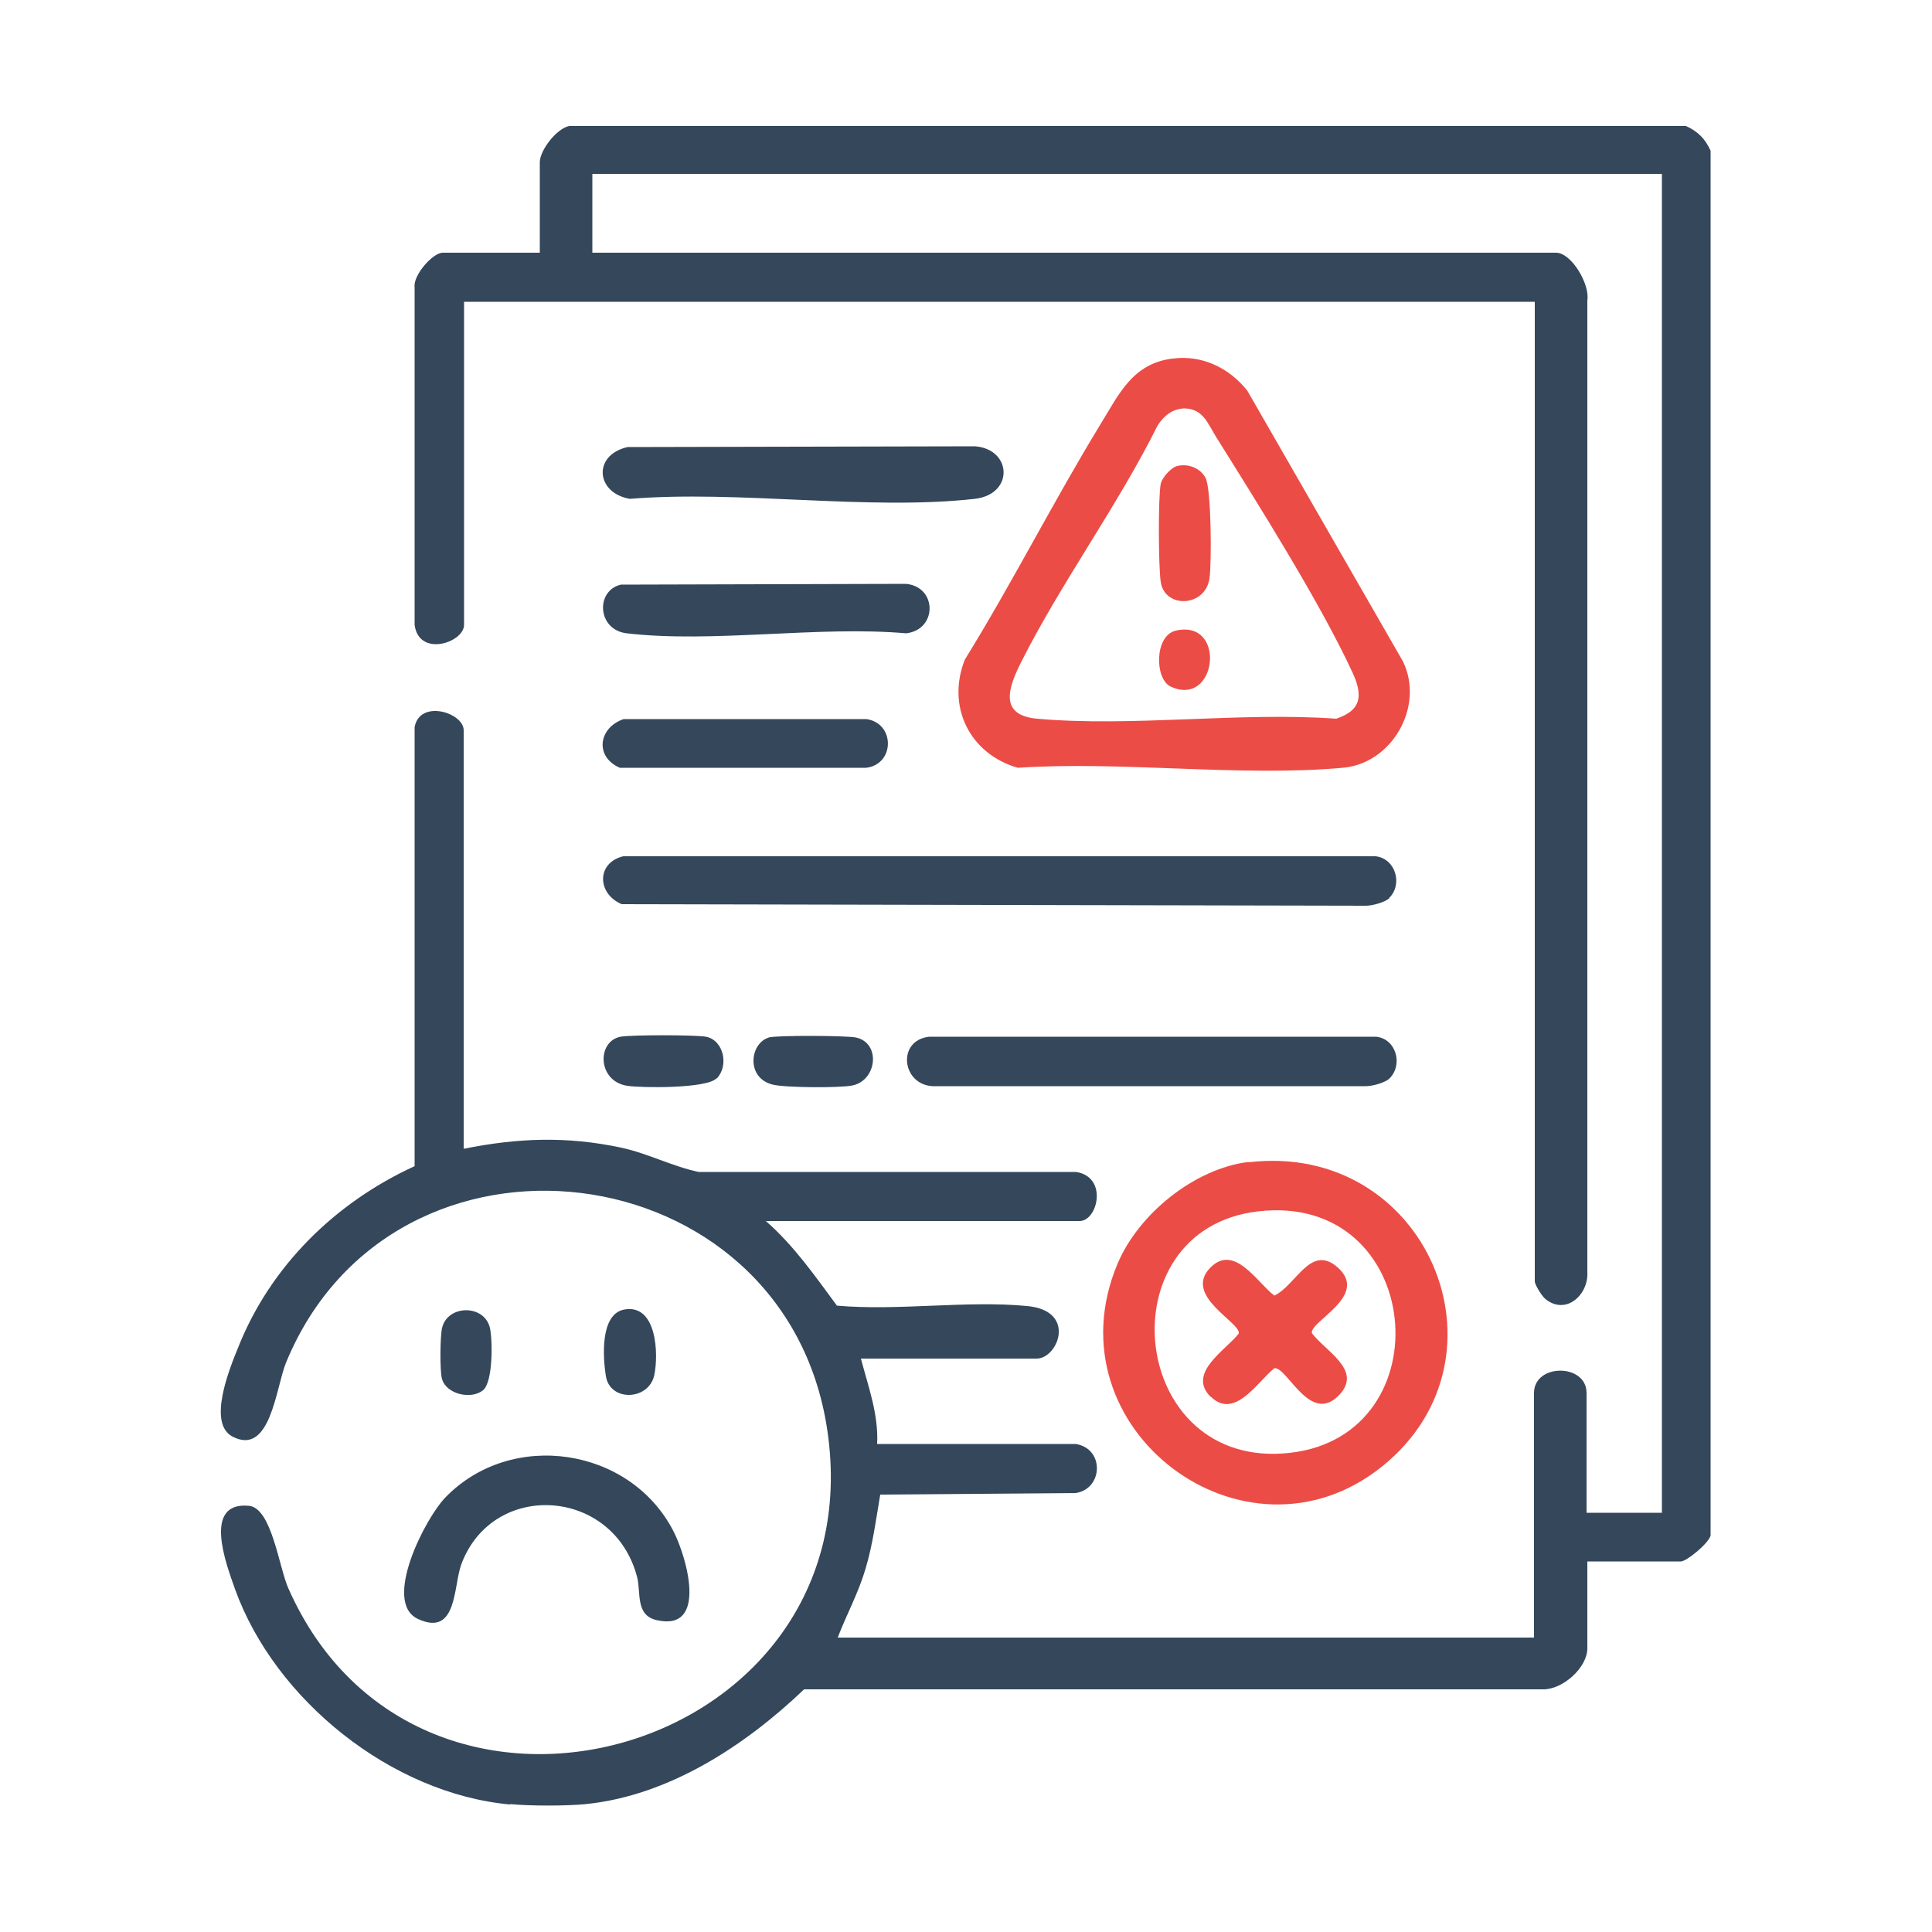 <?xml version="1.0" encoding="UTF-8"?>
<svg id="Layer_1" data-name="Layer 1" xmlns="http://www.w3.org/2000/svg" viewBox="0 0 50 50">
  <defs>
    <style>
      .cls-1 {
        fill: #ec4c46;
      }

      .cls-2 {
        fill: #34475b;
      }
    </style>
  </defs>
  <path class="cls-2" d="M13.2,46.7c-3.07-.28-6.09-2.71-7.12-5.58-.23-.65-.84-2.26.36-2.15.59.05.78,1.59,1.02,2.13,3.38,7.67,15.2,4.31,13.95-4.09-1.08-7.27-11.23-8.51-14.01-1.74-.26.64-.4,2.42-1.38,1.91-.66-.34-.08-1.76.14-2.3.84-2.12,2.52-3.76,4.57-4.7v-11.36c.13-.73,1.27-.38,1.27.08v10.83c1.4-.28,2.66-.33,4.07-.03.7.15,1.31.48,2.01.63h9.77c.83.13.56,1.27.09,1.27h-8.12c.73.64,1.27,1.42,1.84,2.19,1.58.14,3.36-.14,4.92.01,1.3.12.8,1.36.25,1.36h-4.55c.19.72.46,1.45.42,2.21h5.14c.75.12.71,1.16,0,1.27l-5.06.04c-.11.65-.19,1.28-.38,1.92s-.49,1.18-.72,1.78h18.02v-6.33c0-.77,1.36-.77,1.36,0v3.1h1.95V4.5H15.33v2.04h24.94c.4,0,.88.82.81,1.23v25.14c.04.59-.54,1.13-1.07.72-.1-.07-.29-.38-.29-.47V7.81H12.01v8.36c0,.46-1.17.85-1.28,0V7.43c-.04-.31.47-.89.73-.89h2.51v-2.34c0-.31.43-.87.76-.94h28.9c.31.14.5.33.64.64v35.84c-.05.2-.62.67-.77.67h-2.42v2.25c0,.5-.64,1.07-1.15,1.06h-19.12c-1.52,1.45-3.49,2.75-5.65,2.97-.5.05-1.45.05-1.95,0Z"/>
  <path class="cls-1" d="M30.35,9.28c.76-.1,1.46.24,1.93.83l4.03,7.01c.56,1.16-.28,2.64-1.56,2.75-2.67.24-5.7-.18-8.41,0-1.25-.36-1.85-1.59-1.37-2.8,1.23-1.99,2.29-4.09,3.51-6.09.48-.78.83-1.57,1.86-1.7ZM30.67,10.57c-.32,0-.55.19-.71.44-1.04,2.09-2.5,4.07-3.54,6.14-.32.64-.58,1.36.42,1.45,2.46.22,5.25-.18,7.74,0,.67-.22.69-.62.42-1.2-.82-1.78-2.45-4.37-3.52-6.08-.22-.35-.34-.74-.82-.75Z"/>
  <path class="cls-1" d="M32.31,30.08c4.61-.55,6.98,5.04,3.46,7.87-3.54,2.85-8.64-.97-6.85-5.24.54-1.29,1.99-2.47,3.4-2.64ZM32.56,31.35c-3.99.46-3.36,6.72.82,6.25,4.03-.45,3.48-6.75-.82-6.25Z"/>
  <path class="cls-2" d="M35.96,23.24c-.11.11-.44.2-.61.2l-19.26-.04c-.64-.27-.66-1.07.04-1.24h19.47c.52.06.71.73.35,1.08Z"/>
  <path class="cls-2" d="M35.96,27.91c-.11.11-.44.2-.61.2h-11.22c-.8-.05-.92-1.19-.08-1.28h11.56c.52.05.71.72.35,1.08Z"/>
  <path class="cls-2" d="M16.24,11.57l8.99-.02c.96.07,1.02,1.24,0,1.36-2.77.31-6.1-.23-8.93,0-.88-.15-.97-1.13-.06-1.34Z"/>
  <path class="cls-2" d="M11.53,38.75c1.71-1.76,4.78-1.3,5.9.88.34.66.9,2.6-.43,2.3-.56-.12-.41-.71-.51-1.11-.6-2.32-3.73-2.53-4.55-.34-.21.56-.1,1.89-1.12,1.42-.94-.43.19-2.62.71-3.15Z"/>
  <path class="cls-2" d="M16.07,15.13l7.38-.02c.81.08.81,1.19,0,1.28-2.28-.2-5,.26-7.23,0-.77-.09-.81-1.11-.15-1.26Z"/>
  <path class="cls-2" d="M16.15,18.61h6.27c.74.1.75,1.16,0,1.26h-6.38c-.66-.29-.55-1.04.1-1.26Z"/>
  <path class="cls-2" d="M18.54,27.91c-.25.26-1.91.25-2.31.19-.77-.12-.79-1.15-.17-1.27.28-.05,1.92-.05,2.21,0,.46.09.6.75.28,1.08Z"/>
  <path class="cls-2" d="M19.89,26.85c.22-.06,2.01-.05,2.26,0,.65.14.55,1.1-.08,1.24-.32.07-1.75.06-2.07-.02-.7-.17-.6-1.07-.1-1.22Z"/>
  <path class="cls-2" d="M12.5,35.98c-.31.25-.95.1-1.06-.29-.06-.19-.05-1.11,0-1.32.14-.61,1.1-.62,1.24,0,.07.32.08,1.4-.18,1.61Z"/>
  <path class="cls-2" d="M16.16,33.89c.84-.15.89,1.16.77,1.71-.15.65-1.15.68-1.25.01-.08-.49-.15-1.61.48-1.72Z"/>
  <path class="cls-1" d="M30.43,12.07c.29-.09.63.03.77.3.15.28.16,2.22.1,2.61-.12.74-1.16.77-1.26.08-.06-.37-.07-2.19,0-2.54.03-.15.26-.41.4-.45Z"/>
  <path class="cls-1" d="M30.43,16.32c1.32-.3,1.07,2-.13,1.45-.42-.19-.43-1.32.13-1.45Z"/>
  <path class="cls-1" d="M31.33,36.15c-.62-.62.4-1.21.73-1.64.05-.29-1.46-.98-.73-1.71.62-.62,1.21.4,1.65.73.57-.27.94-1.36,1.65-.72.8.73-.73,1.38-.68,1.69.35.47,1.31.95.72,1.59-.76.82-1.36-.73-1.69-.68-.43.34-1.03,1.35-1.65.73Z"/>
</svg>